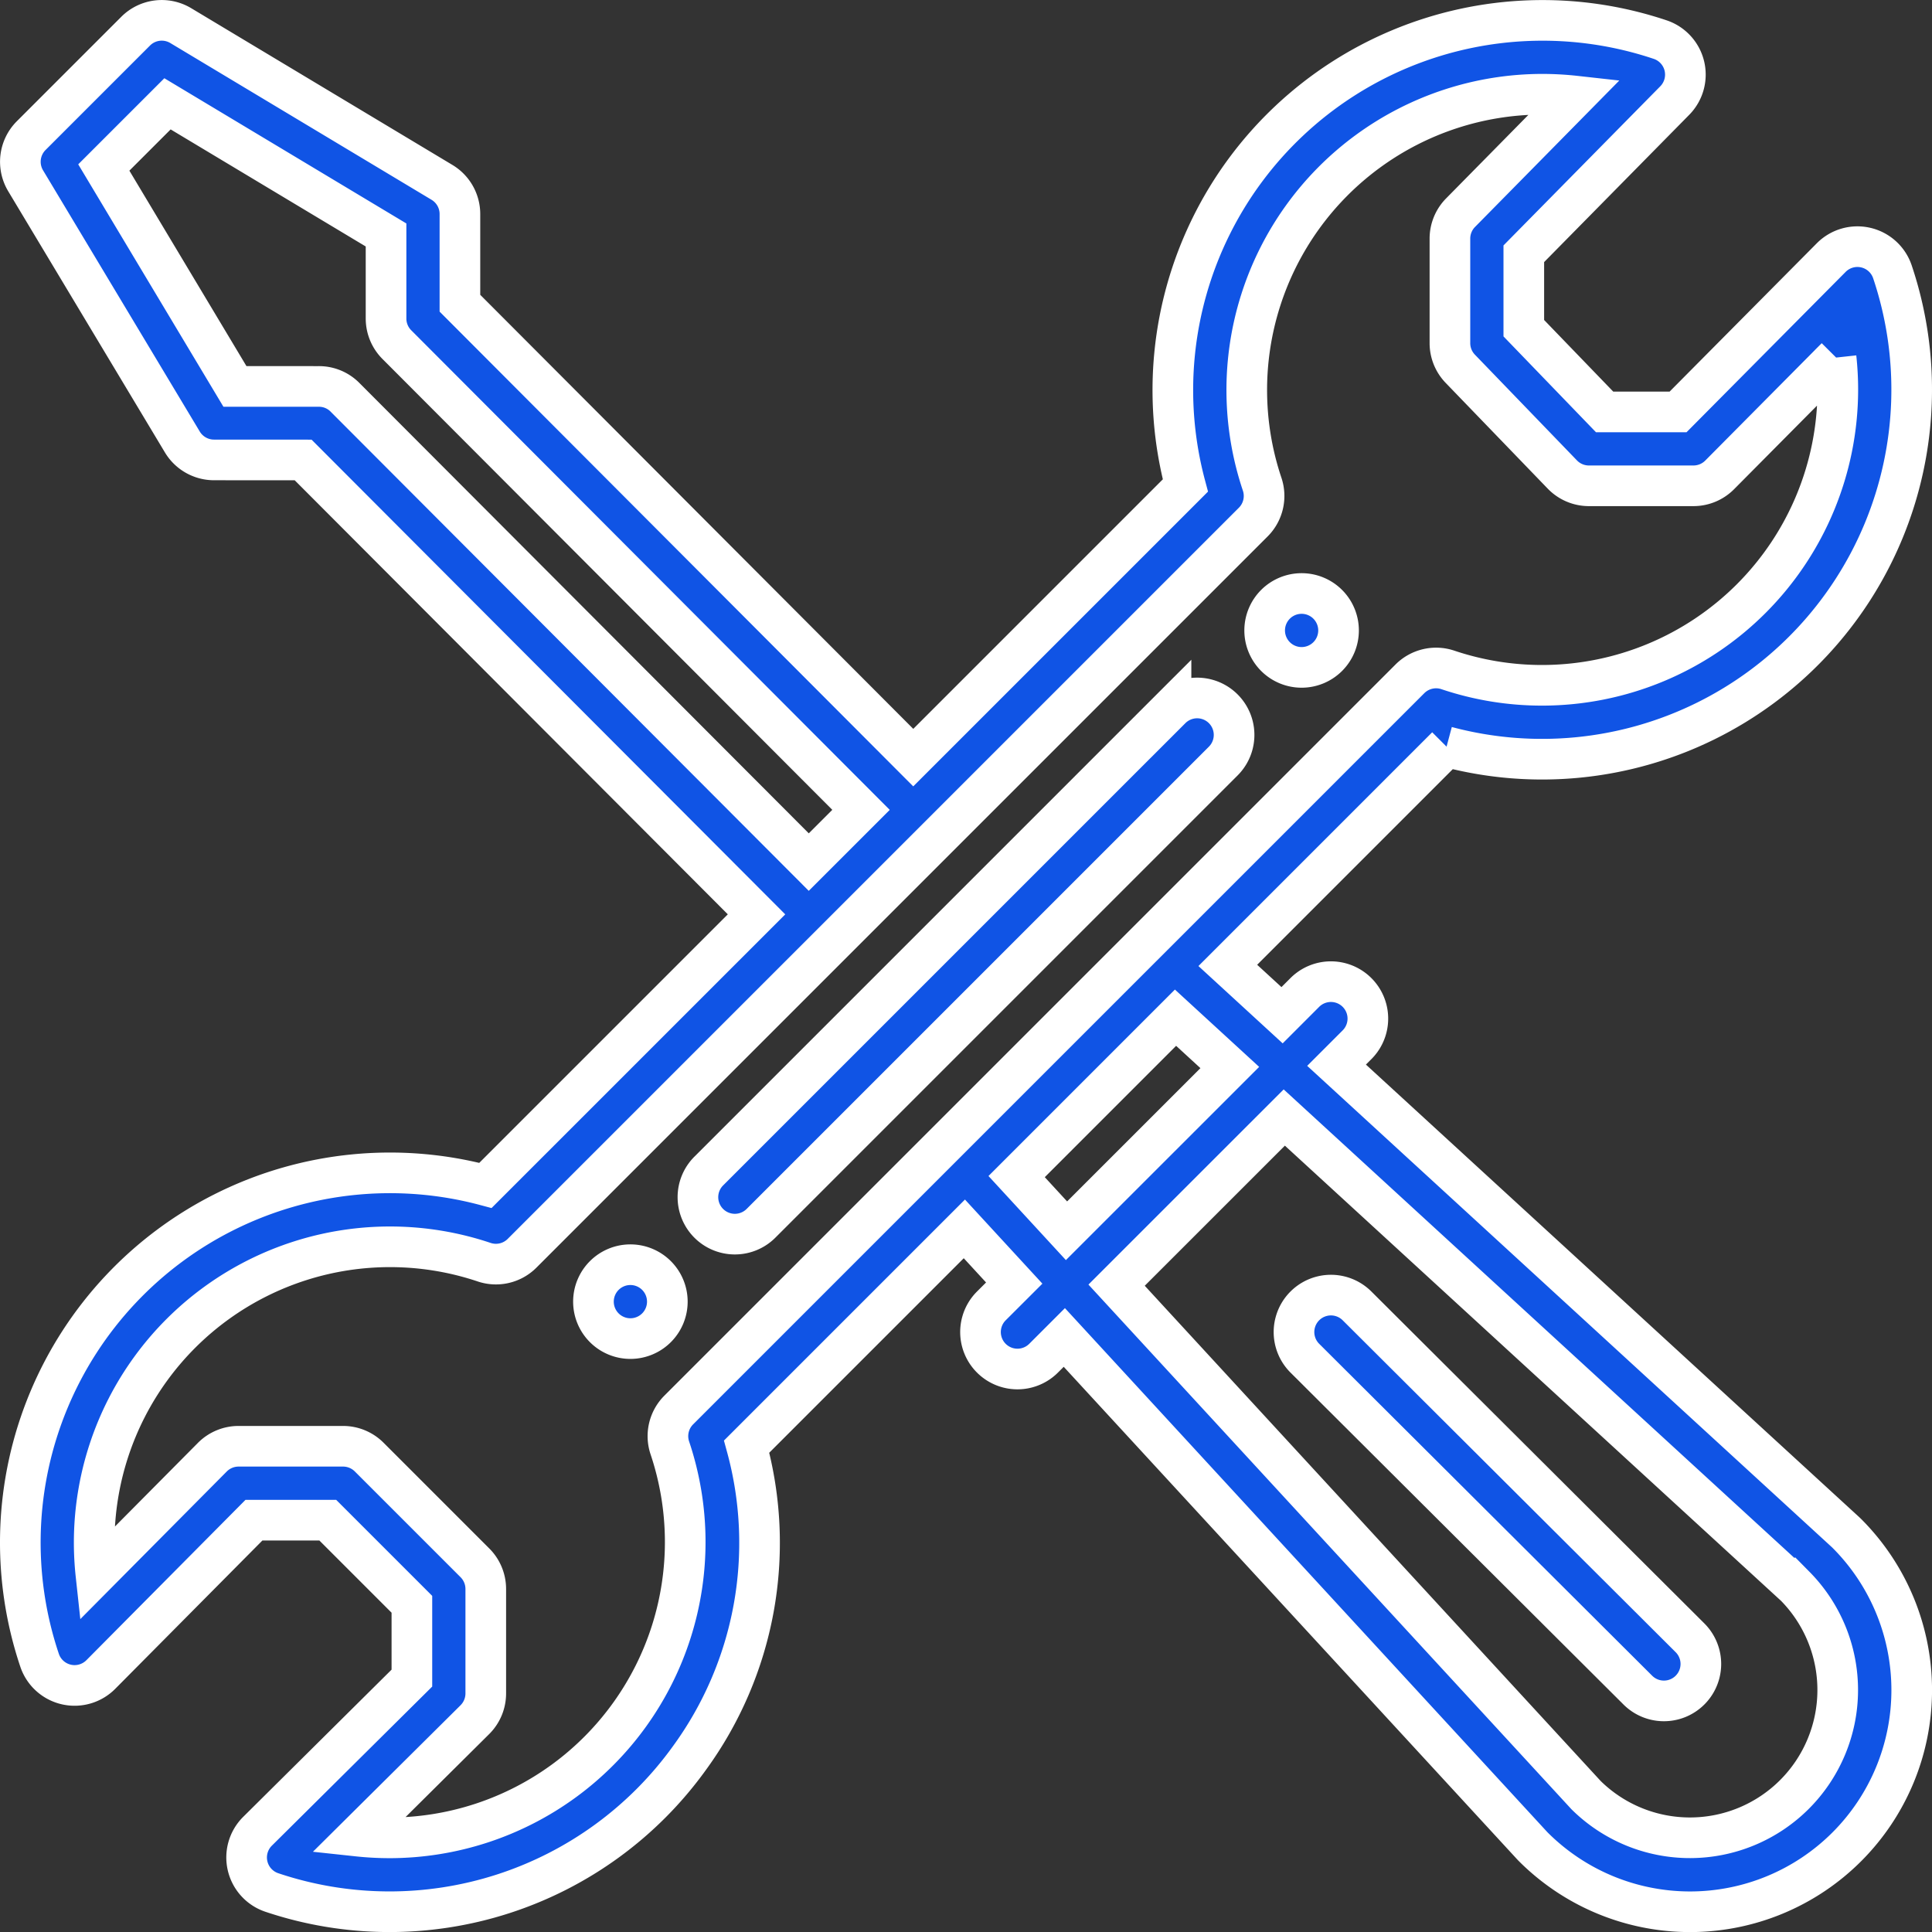 <svg xmlns="http://www.w3.org/2000/svg" width="522.984" height="523.008" viewBox="0 0 522.984 523.008">
  <rect x="0" y="0" width="522.984" height="523.008" fill="#333333" stroke="none"/>
  <g id="tools" transform="translate(5 5.51)">
    <path id="Trazado_156" data-name="Trazado 156" d="M347.34,155.148a10,10,0,1,0,10,10A10,10,0,0,0,347.34,155.148Zm0,0" fill="#1054e5" stroke="#fff" stroke-width="11"/>
    <path id="Trazado_157" data-name="Trazado 157" d="M165.645,336.84a10,10,0,1,0,10,10A10,10,0,0,0,165.645,336.84Zm0,0" fill="#1054e5" stroke="#fff" stroke-width="11"/>
    <path id="Trazado_158" data-name="Trazado 158" d="M500.059,61.52a9.992,9.992,0,0,0-9.359,2.7L449.242,106H429.367L407.488,83.332V63.18l40.863-41.473a10,10,0,0,0-3.93-16.492,100.077,100.077,0,0,0-128.547,120.7l-73.66,73.66L119.5,76.57V52.43a10,10,0,0,0-4.855-8.574L43.934,1.426a9.992,9.992,0,0,0-12.215,1.5L3.438,31.207a10.009,10.009,0,0,0-1.5,12.219l42.422,70.707a10,10,0,0,0,8.57,4.855L77.059,119l122.73,123L126.41,315.375A100.062,100.062,0,0,0,5.715,443.922a10,10,0,0,0,16.574,3.852l41.453-41.781H83.727l22.77,22.77v19.984L64.715,490.2a10,10,0,0,0,3.852,16.574,100.022,100.022,0,0,0,113.094-36.43,98.883,98.883,0,0,0,15.453-84.266l58.934-58.934,13.5,14.664-6.2,6.191A10,10,0,0,0,277.5,362.145l5.609-5.609L409.77,494.121c.094.1.191.2.289.3a60,60,0,0,0,84.859-84.859c-.1-.1-.207-.2-.312-.3L356.8,282.84l5.547-5.547a10,10,0,0,0-14.145-14.141l-6.152,6.156-14.691-13.484,59.219-59.219A100.055,100.055,0,0,0,507.27,68.066,9.99,9.99,0,0,0,500.059,61.52ZM88.285,101.934A9.9,9.9,0,0,0,81.211,99.1L58.594,99.09,23.1,39.832,40.34,22.594,99.5,58.094V80.711a10,10,0,0,0,2.922,7.063L228.074,213.715,213.93,227.855ZM342.648,297l138.27,126.848a40.006,40.006,0,0,1-56.582,56.57L297.258,342.379ZM327.9,283.461l-44.2,44.191-13.5-14.664,43.008-43.012ZM412.488,180a79.917,79.917,0,0,1-25.559-4.168,10.017,10.017,0,0,0-10.262,2.406c-50.133,50.133-158.156,158.152-197.934,197.934a10,10,0,0,0-2.406,10.266A80.079,80.079,0,0,1,100.5,491.988a81.912,81.912,0,0,1-8.719-.469L123.539,460a10,10,0,0,0,2.957-7.1V424.617a10,10,0,0,0-2.93-7.07L94.938,388.918a10,10,0,0,0-7.07-2.93H59.578a10.012,10.012,0,0,0-7.1,2.957L20.965,420.707a80.9,80.9,0,0,1-.469-8.719,80.08,80.08,0,0,1,105.559-75.832,9.993,9.993,0,0,0,10.262-2.406c.551-.547,197.793-197.793,197.934-197.934a10,10,0,0,0,2.406-10.262A80.071,80.071,0,0,1,412.484,20a81.721,81.721,0,0,1,8.98.5l-31.1,31.566a9.993,9.993,0,0,0-2.875,7.016V87.367a9.988,9.988,0,0,0,2.8,6.945l27.629,28.629a9.992,9.992,0,0,0,7.2,3.055h28.289a9.994,9.994,0,0,0,7.1-2.957l31.512-31.758a80.9,80.9,0,0,1,.469,8.719A80.087,80.087,0,0,1,412.488,180Zm0,0" fill="#1054e5" stroke="#fff" stroke-width="11"/>
    <path id="Trazado_159" data-name="Trazado 159" d="M311.988,186.355,186.852,311.492A10,10,0,0,0,201,325.633L326.133,200.5a10,10,0,0,0-14.145-14.141Zm0,0" fill="#1054e5" stroke="#fff" stroke-width="11"/>
    <path id="Trazado_160" data-name="Trazado 160" d="M438.355,452a10,10,0,1,0,14.121-14.164L362.34,347.988a10,10,0,0,0-14.121,14.164Zm0,0" fill="#1054e5" stroke="#fff" stroke-width="11"/>
  </g>
</svg>
